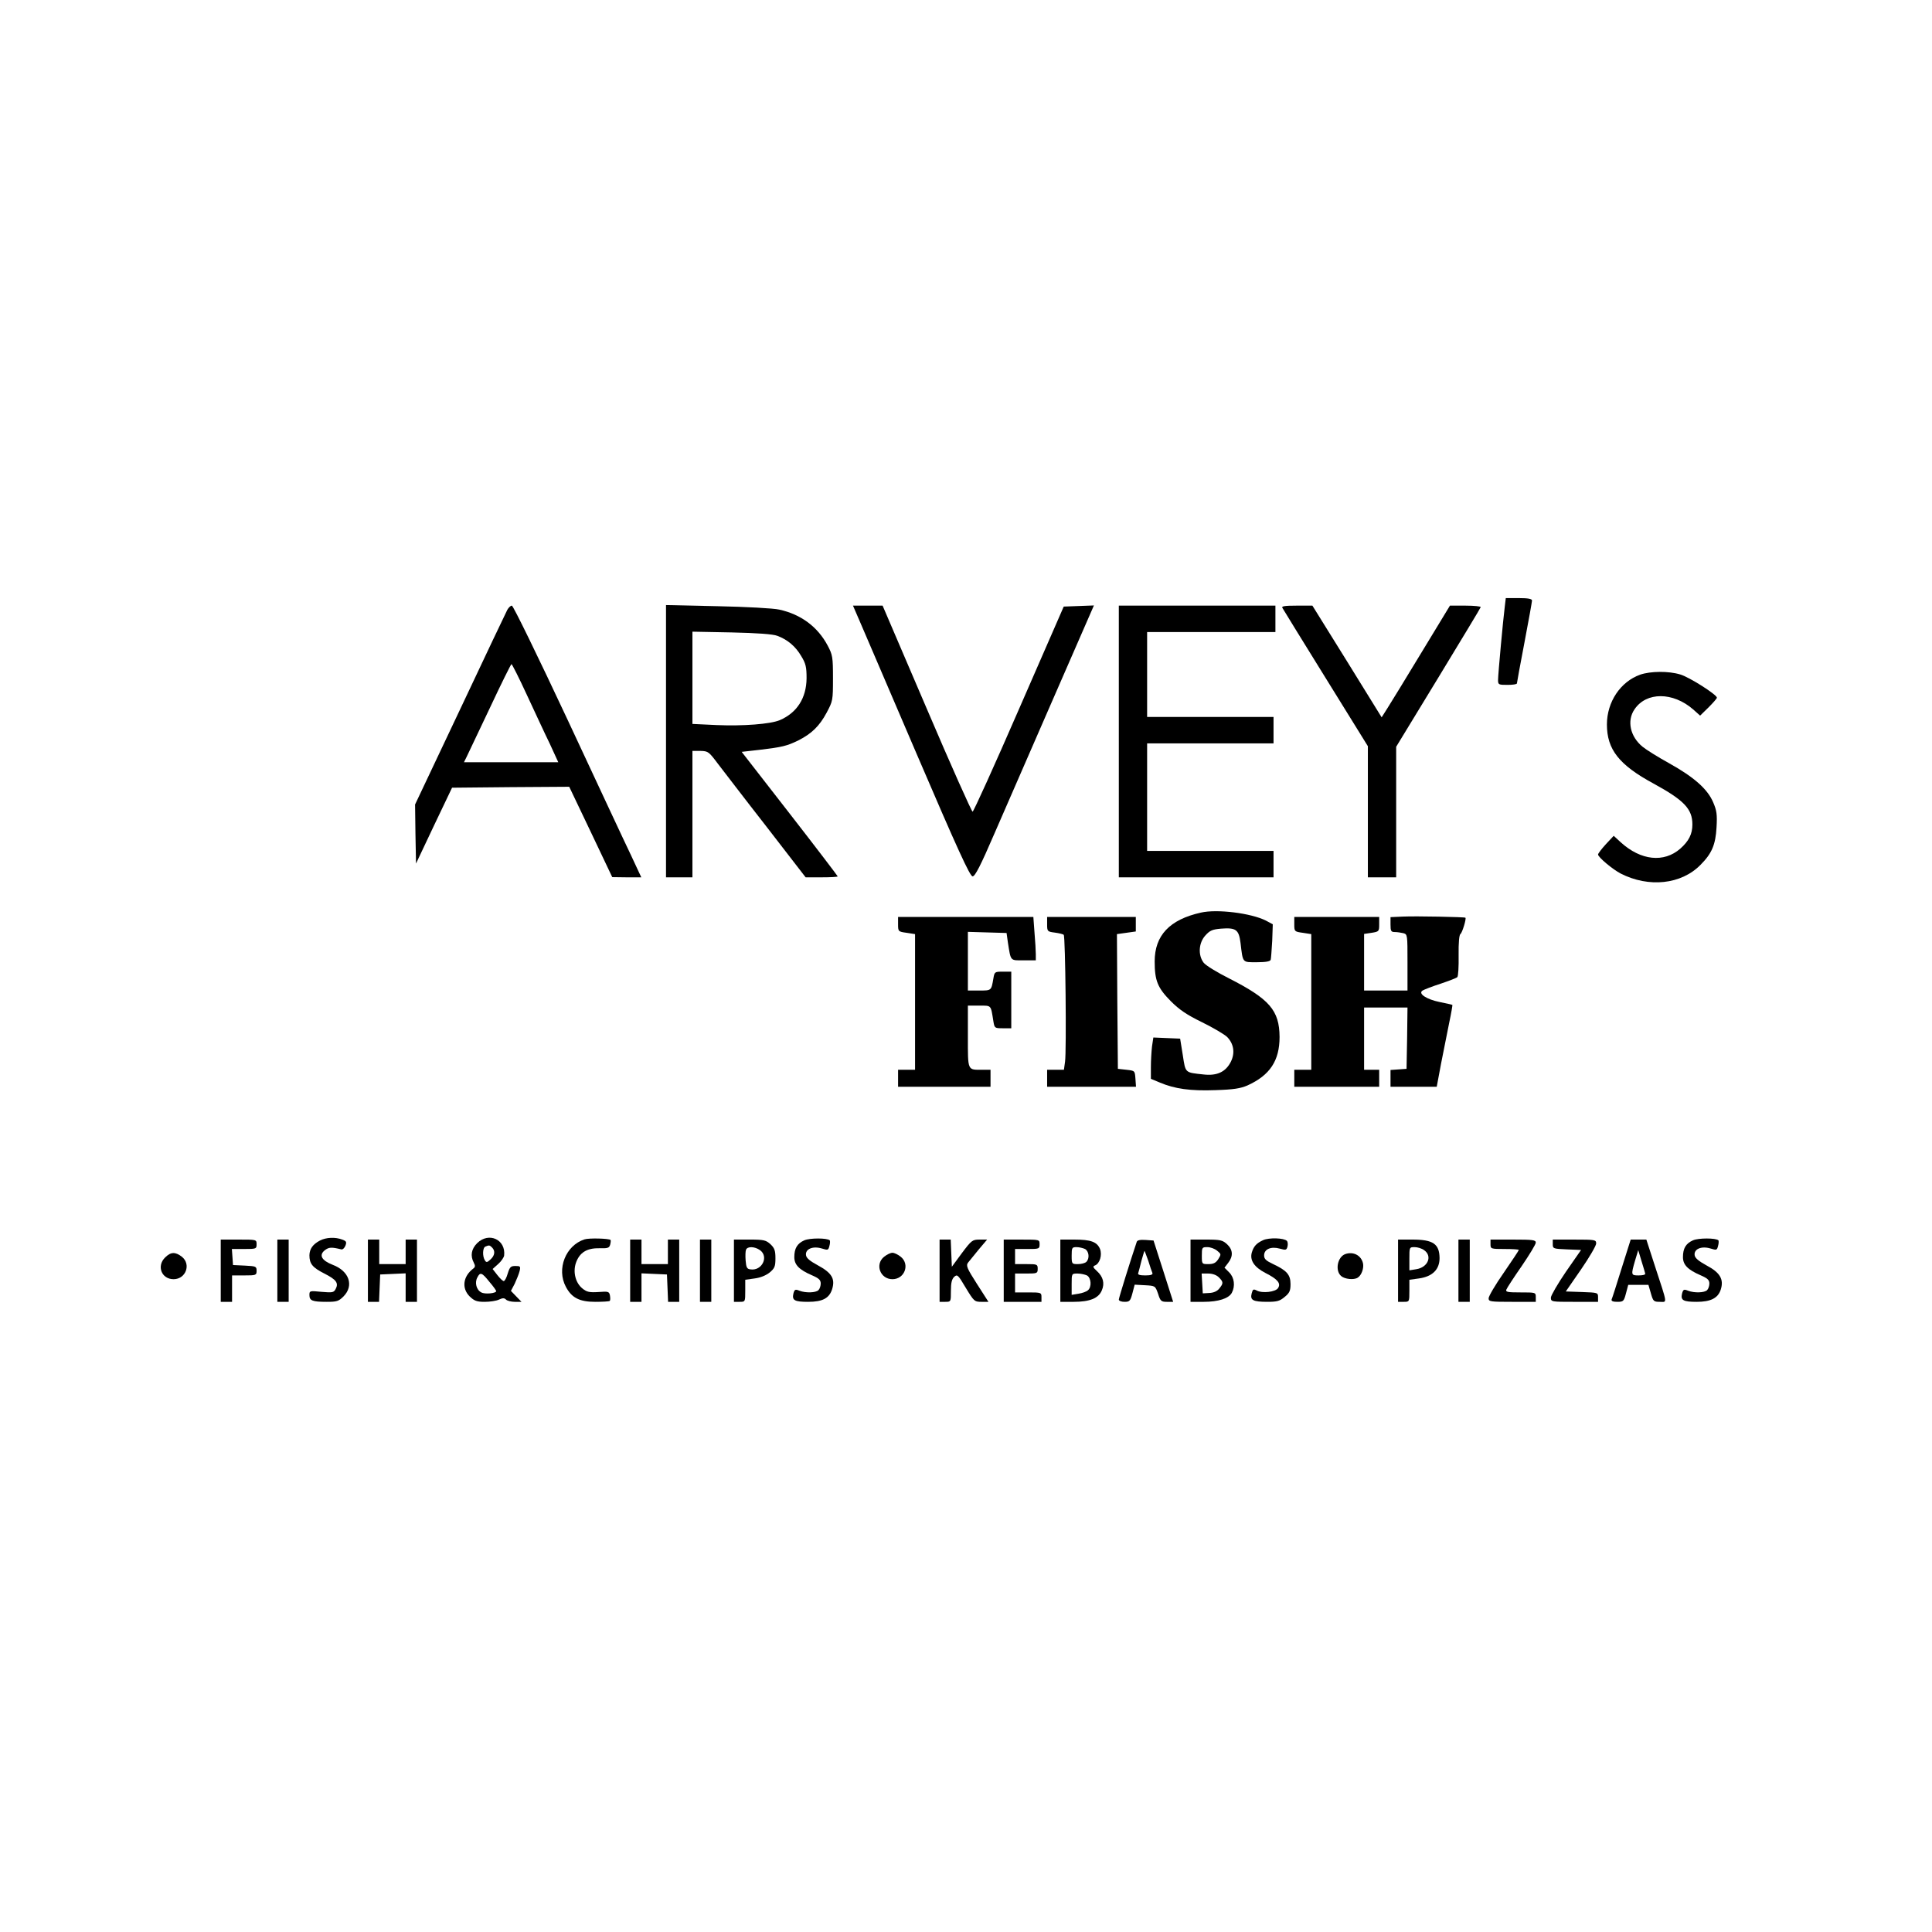 <?xml version="1.0" standalone="no"?>
<!DOCTYPE svg PUBLIC "-//W3C//DTD SVG 20010904//EN"
 "http://www.w3.org/TR/2001/REC-SVG-20010904/DTD/svg10.dtd">
<svg version="1.0" xmlns="http://www.w3.org/2000/svg"
 width="1024pt" height="1024pt" viewBox="0 0 1024 1024"
 preserveAspectRatio="xMidYMid meet">
<g transform="translate(0,1024) scale(0.1,-0.1)"
fill="#000000" stroke="none">
<path d="M7976 7028 c-9 -69 -36 -363 -36 -392 0 -25 3 -26 50 -26 28 0 50 3
50 8 0 4 18 102 40 217 22 115 40 216 40 222 0 9 -21 13 -69 13 l-70 0 -5 -42z"/>
<path d="M2689 7008 c-6 -11 -119 -249 -250 -527 l-239 -505 2 -156 3 -157 95
201 96 201 310 3 311 2 114 -239 114 -240 77 -1 77 0 -55 118 c-31 64 -182
388 -337 720 -155 331 -287 602 -294 602 -7 0 -17 -10 -24 -22z m103 -450 c42
-90 96 -207 122 -260 l45 -98 -250 0 -250 0 14 28 c7 15 63 132 123 259 60
128 112 233 115 233 3 0 40 -73 81 -162z"/>
<path d="M3530 6312 l0 -722 70 0 70 0 0 335 0 335 43 0 c40 -1 44 -4 92 -68
28 -36 143 -187 258 -334 l207 -268 85 0 c47 0 85 2 85 5 0 2 -114 152 -254
332 l-255 328 97 11 c117 14 143 20 204 50 69 35 111 75 149 146 33 62 34 65
34 183 0 112 -2 124 -28 173 -53 100 -142 166 -257 191 -30 7 -178 15 -327 18
l-273 6 0 -721z m590 558 c54 -20 97 -56 127 -108 24 -39 28 -58 28 -117 -1
-105 -51 -183 -142 -222 -50 -21 -195 -32 -335 -26 l-128 6 0 244 0 245 208
-4 c135 -3 219 -9 242 -18z"/>
<path d="M4550 6963 c16 -38 155 -360 308 -718 217 -506 283 -650 297 -650 13
0 42 56 117 230 55 127 196 450 313 718 l213 488 -80 -3 -80 -3 -237 -543
c-130 -299 -241 -544 -246 -544 -5 0 -115 246 -243 546 l-234 546 -79 0 -78 0
29 -67z"/>
<path d="M5930 6310 l0 -720 410 0 410 0 0 70 0 70 -335 0 -335 0 0 285 0 285
335 0 335 0 0 70 0 70 -335 0 -335 0 0 225 0 225 340 0 340 0 0 70 0 70 -415
0 -415 0 0 -720z"/>
<path d="M6797 7018 c4 -7 107 -175 230 -373 l223 -360 0 -347 0 -348 75 0 75
0 0 346 0 346 223 366 c122 201 224 369 225 374 2 4 -34 8 -80 8 l-83 0 -150
-247 c-82 -136 -164 -269 -181 -296 l-31 -49 -183 296 -184 296 -84 0 c-64 0
-81 -3 -75 -12z"/>
<path d="M8693 6664 c-104 -37 -176 -144 -176 -264 0 -132 64 -214 247 -313
163 -89 206 -135 206 -217 0 -51 -19 -88 -64 -128 -87 -76 -209 -63 -315 33
l-38 35 -42 -45 c-22 -24 -41 -49 -41 -54 0 -14 76 -78 120 -101 149 -76 321
-58 423 46 60 60 80 107 85 199 4 68 1 89 -18 133 -30 70 -101 133 -234 207
-58 32 -122 72 -140 87 -66 54 -84 138 -43 198 63 94 204 93 311 0 l37 -33 45
44 c24 24 44 47 44 51 0 16 -146 109 -194 123 -62 19 -158 18 -213 -1z"/>
<path d="M6365 5403 c-166 -37 -245 -121 -245 -259 0 -102 16 -140 85 -210 46
-46 84 -72 166 -112 59 -29 118 -64 133 -78 35 -36 43 -84 20 -131 -27 -54
-73 -76 -144 -68 -101 11 -96 6 -111 103 l-14 87 -71 3 -71 3 -7 -47 c-3 -26
-6 -75 -6 -109 l0 -63 48 -20 c78 -33 161 -45 294 -40 97 3 133 9 170 25 119
54 170 131 170 257 -1 141 -53 201 -269 311 -62 31 -122 68 -133 82 -31 40
-27 105 8 144 24 27 37 33 84 37 79 6 94 -5 103 -75 13 -108 8 -103 86 -103
47 0 71 4 74 13 2 6 5 52 8 100 l3 88 -37 20 c-78 39 -258 62 -344 42z"/>
<path d="M7438 5382 l-68 -3 0 -39 c0 -35 3 -40 23 -40 12 0 32 -3 45 -6 22
-6 22 -9 22 -155 l0 -149 -115 0 -115 0 0 150 0 150 40 6 c39 6 40 8 40 45 l0
39 -225 0 -225 0 0 -39 c0 -38 1 -39 45 -45 l45 -7 0 -360 0 -359 -45 0 -45 0
0 -45 0 -45 225 0 225 0 0 45 0 45 -40 0 -40 0 0 165 0 165 115 0 115 0 -2
-162 -3 -163 -42 -3 -43 -3 0 -45 0 -44 123 0 122 0 23 123 c13 67 33 164 43
216 11 51 18 94 17 95 -2 1 -32 8 -67 15 -70 14 -117 45 -91 61 8 5 51 22 95
36 44 15 84 30 89 35 5 4 8 56 7 115 -1 68 3 110 10 114 9 6 32 81 26 86 -4 4
-266 9 -329 6z"/>
<path d="M4760 5341 c0 -38 1 -39 45 -45 l45 -7 0 -360 0 -359 -45 0 -45 0 0
-45 0 -45 245 0 245 0 0 45 0 45 -44 0 c-79 0 -76 -8 -76 176 l0 164 60 0 c66
0 61 5 75 -82 6 -37 7 -38 50 -38 l45 0 0 150 0 150 -45 0 c-43 0 -44 -1 -50
-37 -11 -64 -10 -63 -75 -63 l-60 0 0 155 0 156 102 -3 103 -3 7 -50 c16 -101
11 -95 83 -95 l65 0 0 33 c0 17 -3 69 -7 115 l-6 82 -358 0 -359 0 0 -39z"/>
<path d="M5550 5341 c0 -37 1 -39 41 -44 22 -3 44 -8 47 -12 9 -9 15 -617 7
-672 l-6 -43 -45 0 -44 0 0 -45 0 -45 236 0 235 0 -3 43 c-3 42 -3 42 -48 47
l-45 5 -3 357 -2 357 50 7 50 7 0 38 0 39 -235 0 -235 0 0 -39z"/>
<path d="M1696 3665 c-38 -20 -55 -44 -56 -78 0 -45 16 -65 79 -97 63 -32 77
-50 60 -82 -10 -19 -17 -20 -75 -15 -62 6 -64 6 -64 -17 0 -30 16 -36 92 -36
53 0 63 3 89 29 56 57 30 134 -57 167 -59 23 -75 51 -43 77 22 17 35 18 88 5
7 -2 17 7 22 20 7 19 5 24 -17 32 -37 14 -85 12 -118 -5z"/>
<path d="M2529 3651 c-31 -31 -37 -67 -18 -103 9 -17 8 -24 -3 -32 -54 -41
-62 -104 -19 -147 25 -24 38 -29 80 -29 27 0 62 5 76 12 19 9 28 9 37 0 7 -7
28 -12 47 -12 l35 0 -28 29 -28 29 20 38 c10 22 22 51 26 67 6 25 4 27 -22 27
-25 0 -30 -5 -41 -40 -6 -22 -16 -40 -21 -40 -5 0 -20 14 -34 32 l-25 32 29
26 c16 14 30 34 32 45 10 85 -81 127 -143 66z m79 -23 c18 -18 15 -43 -9 -64
-17 -16 -22 -16 -29 -4 -14 22 -12 68 3 73 19 8 22 8 35 -5z m-14 -182 c20
-23 36 -46 36 -49 0 -12 -60 -18 -79 -7 -26 13 -36 52 -21 79 15 30 24 27 64
-23z"/>
<path d="M3098 3671 c-100 -32 -149 -157 -99 -251 31 -59 73 -80 156 -80 39 0
74 2 77 5 3 3 3 16 1 28 -4 22 -9 23 -61 19 -47 -3 -62 0 -84 18 -37 29 -52
86 -36 135 19 56 58 80 123 79 46 -1 54 1 59 19 3 12 4 23 2 25 -9 8 -114 11
-138 3z"/>
<path d="M4263 3666 c-38 -17 -53 -43 -53 -89 0 -41 26 -67 93 -96 37 -16 47
-25 47 -44 0 -12 -5 -28 -12 -35 -14 -14 -67 -16 -101 -3 -22 9 -26 7 -32 -16
-8 -35 7 -43 78 -43 77 0 113 19 128 69 16 54 -3 85 -77 125 -41 22 -60 38
-62 53 -5 33 36 50 83 36 33 -10 35 -10 41 13 4 14 4 27 2 30 -14 13 -106 13
-135 0z"/>
<path d="M6695 3667 c-35 -16 -50 -32 -60 -65 -12 -41 12 -78 72 -109 65 -33
83 -55 67 -80 -13 -21 -84 -29 -113 -13 -18 9 -21 7 -27 -16 -9 -35 7 -44 83
-44 52 0 66 4 92 26 26 21 31 33 31 68 0 50 -20 72 -92 106 -38 18 -48 27 -48
46 0 33 36 49 83 36 32 -9 36 -8 41 11 3 12 1 26 -3 30 -16 16 -95 18 -126 4z"/>
<path d="M8973 3666 c-38 -17 -53 -43 -53 -89 0 -41 26 -67 93 -96 37 -16 47
-25 47 -44 0 -12 -5 -28 -12 -35 -14 -14 -67 -16 -101 -3 -22 9 -26 7 -32 -16
-8 -35 7 -43 78 -43 73 0 112 19 127 64 18 55 -3 91 -75 129 -42 23 -61 39
-63 54 -5 33 36 50 83 36 33 -10 35 -10 41 13 4 14 4 27 2 30 -14 13 -106 13
-135 0z"/>
<path d="M1170 3505 l0 -165 30 0 30 0 0 70 0 70 65 0 c62 0 65 1 65 25 0 23
-4 24 -62 27 l-63 3 -3 43 -3 42 65 0 c64 0 66 1 66 25 0 25 0 25 -95 25 l-95
0 0 -165z"/>
<path d="M1470 3505 l0 -165 30 0 30 0 0 165 0 165 -30 0 -30 0 0 -165z"/>
<path d="M1950 3505 l0 -165 30 0 29 0 3 73 3 72 68 3 67 3 0 -76 0 -75 30 0
30 0 0 165 0 165 -30 0 -30 0 0 -65 0 -65 -70 0 -70 0 0 65 0 65 -30 0 -30 0
0 -165z"/>
<path d="M3340 3505 l0 -165 30 0 30 0 0 75 0 76 68 -3 67 -3 3 -72 3 -73 29
0 30 0 0 165 0 165 -30 0 -30 0 0 -65 0 -65 -70 0 -70 0 0 65 0 65 -30 0 -30
0 0 -165z"/>
<path d="M3710 3505 l0 -165 30 0 30 0 0 165 0 165 -30 0 -30 0 0 -165z"/>
<path d="M3890 3505 l0 -165 30 0 c30 0 30 0 30 59 l0 58 50 7 c31 4 60 16 80
32 26 22 30 32 30 75 0 41 -5 54 -26 74 -24 22 -36 25 -110 25 l-84 0 0 -165z
m138 109 c48 -34 11 -111 -50 -102 -19 2 -23 10 -26 47 -2 24 -1 50 2 57 7 19
46 18 74 -2z"/>
<path d="M4980 3505 l0 -165 30 0 c30 0 30 0 30 58 0 43 5 63 18 75 16 14 20
10 61 -59 43 -71 46 -74 83 -74 l37 0 -61 95 c-53 83 -59 97 -47 113 7 9 33
41 57 70 l44 52 -40 0 c-38 0 -43 -4 -94 -72 l-53 -72 -3 72 -3 72 -29 0 -30
0 0 -165z"/>
<path d="M5320 3505 l0 -165 100 0 100 0 0 25 c0 24 -2 25 -70 25 l-70 0 0 50
0 50 60 0 c57 0 60 1 60 25 0 24 -3 25 -60 25 l-60 0 0 40 0 40 65 0 c63 0 65
1 65 25 0 25 0 25 -95 25 l-95 0 0 -165z"/>
<path d="M5620 3505 l0 -165 71 0 c85 0 132 19 149 61 16 37 7 72 -26 102 -22
20 -23 25 -10 30 25 10 39 56 26 88 -16 37 -49 49 -135 49 l-75 0 0 -165z
m131 115 c21 -12 25 -50 7 -68 -7 -7 -27 -12 -45 -12 -32 0 -33 1 -33 45 0 42
2 45 26 45 14 0 34 -5 45 -10z m10 -140 c23 -13 26 -62 5 -79 -8 -7 -30 -15
-50 -18 l-36 -6 0 57 c0 56 0 56 31 56 17 0 39 -5 50 -10z"/>
<path d="M6025 3658 c-33 -98 -95 -297 -95 -306 0 -7 14 -12 30 -12 27 0 31 4
42 45 l12 46 55 -3 c54 -3 54 -3 69 -45 12 -39 17 -43 47 -43 l33 0 -52 163
-52 162 -42 3 c-28 2 -44 -1 -47 -10z m61 -100 c9 -29 19 -59 22 -65 3 -9 -8
-13 -38 -13 -30 0 -41 4 -37 13 2 6 10 36 17 65 8 28 15 52 16 52 1 0 10 -24
20 -52z"/>
<path d="M6310 3505 l0 -165 70 0 c78 0 133 18 149 48 19 36 13 81 -14 108
l-25 25 20 26 c27 35 25 69 -6 98 -24 22 -36 25 -110 25 l-84 0 0 -165z m141
106 c22 -18 22 -19 6 -45 -13 -20 -26 -26 -52 -26 -35 0 -35 0 -35 45 0 43 1
45 29 45 16 0 39 -8 52 -19z m9 -141 c25 -25 25 -32 2 -60 -11 -14 -30 -22
-52 -23 l-35 -2 -3 53 -3 52 35 0 c23 0 44 -8 56 -20z"/>
<path d="M7410 3505 l0 -165 30 0 c30 0 30 0 30 59 l0 58 51 7 c71 10 109 47
109 108 -1 75 -34 98 -144 98 l-76 0 0 -165z m138 109 c45 -31 21 -91 -41
-101 l-37 -6 0 62 c0 60 0 61 28 61 15 0 38 -7 50 -16z"/>
<path d="M7730 3505 l0 -165 30 0 30 0 0 165 0 165 -30 0 -30 0 0 -165z"/>
<path d="M7900 3645 c0 -24 2 -25 75 -25 41 0 75 -2 75 -5 0 -3 -36 -57 -80
-121 -44 -63 -80 -124 -80 -135 0 -18 8 -19 125 -19 l125 0 0 25 c0 25 -1 25
-81 25 -68 0 -80 2 -75 15 3 8 39 64 81 124 41 60 75 116 75 125 0 14 -16 16
-120 16 l-120 0 0 -25z"/>
<path d="M8230 3645 c0 -23 3 -24 75 -27 l75 -3 -80 -115 c-43 -63 -79 -125
-80 -137 0 -23 2 -23 125 -23 l125 0 0 25 c0 24 -2 24 -85 27 l-86 3 81 117
c44 64 80 126 80 137 0 20 -5 21 -115 21 l-115 0 0 -25z"/>
<path d="M8595 3518 c-26 -84 -50 -159 -53 -165 -3 -9 7 -13 30 -13 32 0 35 3
46 45 l12 45 54 0 53 0 13 -45 c12 -42 15 -45 47 -45 40 0 43 -20 -25 188
l-46 142 -42 0 -41 0 -48 -152z m125 -30 c0 -5 -16 -8 -35 -8 -40 0 -41 2 -19
78 l17 56 18 -60 c10 -32 19 -62 19 -66z"/>
<path d="M875 3575 c-46 -45 -19 -115 45 -115 65 0 94 79 44 119 -35 27 -59
26 -89 -4z"/>
<path d="M4686 3579 c-50 -40 -21 -119 44 -119 65 0 94 79 44 119 -15 12 -34
21 -44 21 -10 0 -29 -9 -44 -21z"/>
<path d="M7130 3593 c-41 -15 -55 -87 -22 -116 19 -17 68 -22 88 -9 21 13 34
52 28 77 -10 42 -52 63 -94 48z"/>
</g>
</svg>
